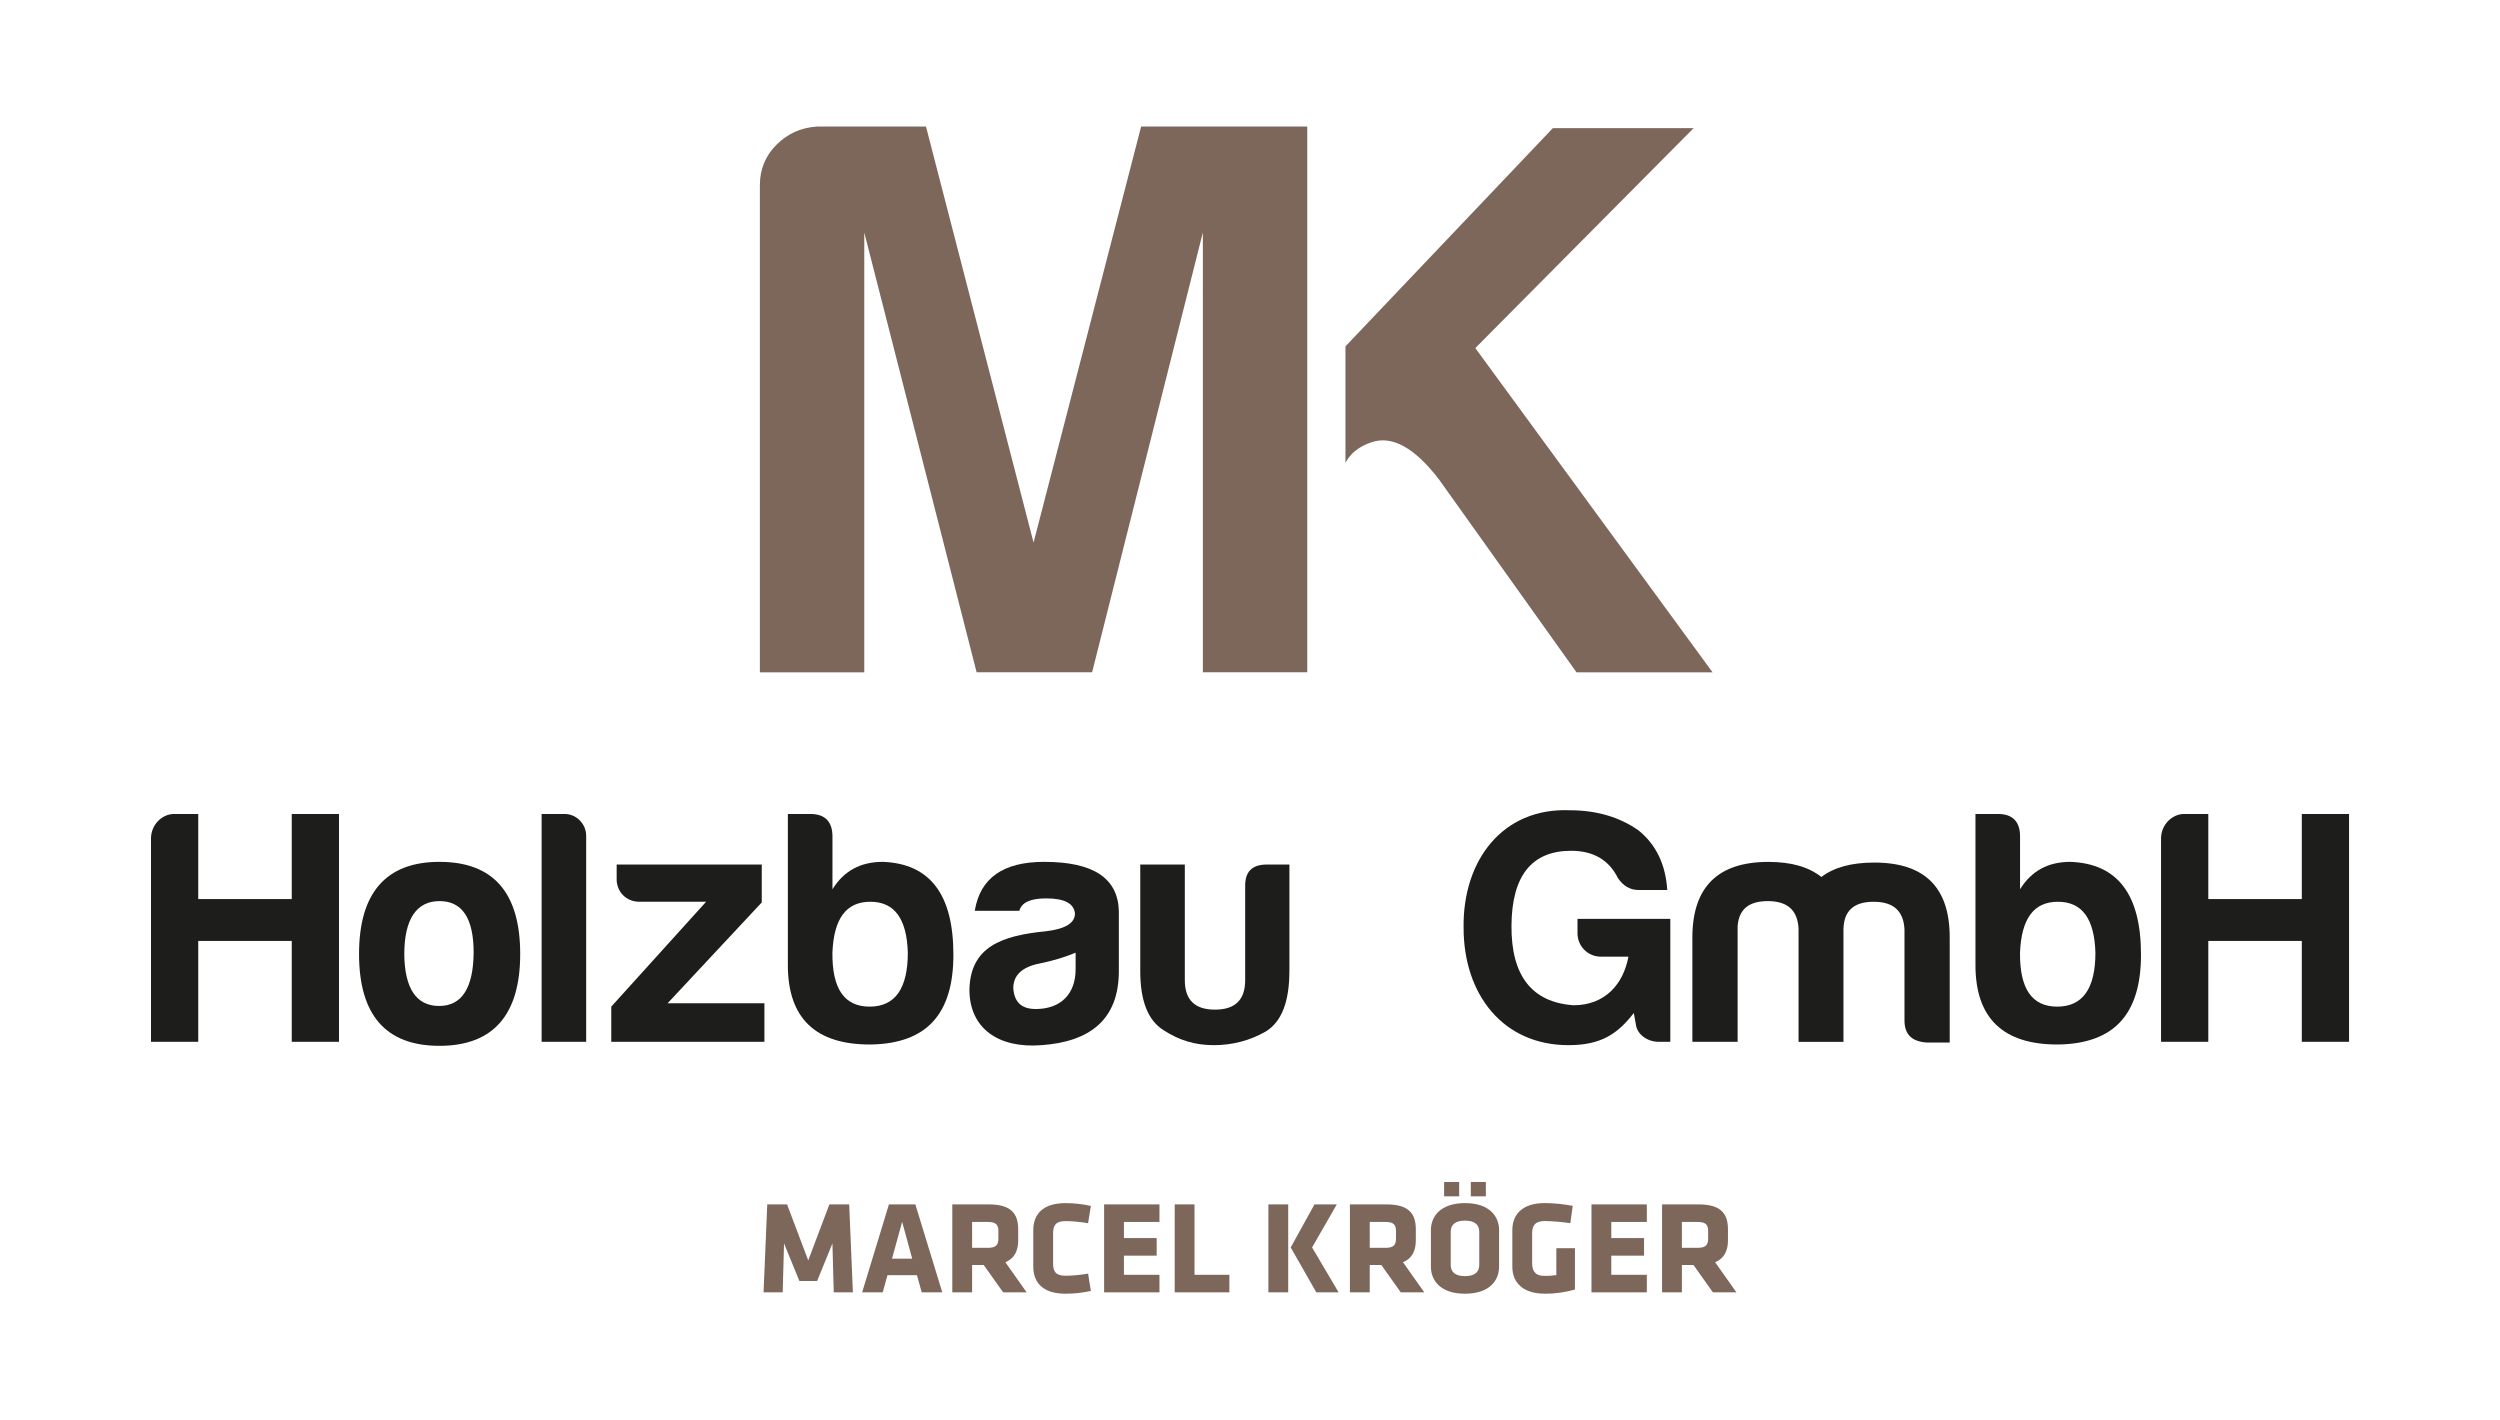 <?xml version="1.0" encoding="utf-8"?>
<svg xmlns="http://www.w3.org/2000/svg" data-name="Ebene 1" id="Ebene_1" viewBox="0 0 639.61 363.36">
  <defs>
    <style>
      .cls-1 {
        fill: #1d1d1b;
      }

      .cls-2 {
        fill: #7d675b;
      }
    </style>
  </defs>
  <g>
    <path class="cls-2" d="M221.12,172.01V59.49l28.74,112.51h29.55l28.33-112.51v112.51h26.71V32.38h-42.5l-27.52,106.44-27.52-106.44h-27.93c-4.05.27-7.49,1.82-10.32,4.65-2.83,2.83-4.25,6.27-4.25,10.32v124.66h26.71Z"/>
    <path class="cls-2" d="M377.46,89.04l55.85-56.26h-36.02l-53.06,55.83v29.8c1.22-2.36,3.38-4.17,6.71-5.28,5.26-1.75,10.99,1.42,17.2,9.51l35.21,49.38h34.81l-60.71-82.97Z"/>
  </g>
  <g>
    <path class="cls-1" d="M44.63,208.25h6.09v21.77h23.92v-21.77h12.09v58.29h-12.09v-25.8h-23.92v25.8h-12.09v-52.04c0-3.34,2.66-6.26,6-6.26Z"/>
    <path class="cls-1" d="M133.09,244.08c0,15.6-6.94,23.49-20.66,23.49s-20.57-7.89-20.57-23.49,6.86-23.58,20.57-23.58,20.66,7.8,20.66,23.58ZM103.43,244.08c.09,8.83,3.09,13.29,8.92,13.29s8.74-4.63,8.83-13.63c0-8.83-2.92-13.2-8.74-13.2s-9,4.55-9,13.55Z"/>
    <path class="cls-1" d="M149.97,213.82v52.72h-11.4v-58.29h5.91c3,0,5.49,2.57,5.49,5.57Z"/>
    <path class="cls-1" d="M157.77,224.88v-3.69h37.12v9.69l-24.09,25.8h24.77v9.86h-39.18v-9l24.26-26.83h-17.06c-3.34,0-5.83-2.49-5.83-5.83Z"/>
    <path class="cls-1" d="M212.97,227.53c2.92-4.72,7.2-7.03,12.86-7.03,12.09.43,18.09,8.32,18.09,23.75s-7.03,22.72-21.09,22.98c-14.15.09-21.26-6.69-21.26-20.32v-38.66h5.75c3.77,0,5.66,1.97,5.66,5.74v13.55ZM212.97,243.74c-.09,9.17,3,13.8,9.52,13.8s9.77-4.63,9.77-13.8c-.26-8.74-3.43-13.03-9.6-13.03s-9.34,4.29-9.69,13.03Z"/>
    <path class="cls-1" d="M260.79,233.02h-11.4c1.37-8.4,7.29-12.52,17.74-12.52,12.52,0,18.86,4.12,19.12,12.52v15.43c0,12.52-7.54,18.09-19.8,18.95-10.89.86-18.43-4.2-18.43-14.23.26-10.89,8.14-13.8,19.63-14.92,4.89-.6,7.37-2.06,7.37-4.54-.26-2.57-2.66-3.86-7.37-3.86-4.03,0-6.26,1.03-6.86,3.17ZM275.19,247.94v-4.2c-2.66,1.11-5.74,2.06-9.09,2.74-4.55.86-6.86,3-6.86,6.35.26,3.6,2.14,5.32,5.75,5.32,6.34,0,10.2-3.77,10.2-10.2Z"/>
    <path class="cls-1" d="M329.88,248.45c0,7.8-1.97,12.95-6,15.43-4.03,2.31-8.49,3.52-13.37,3.52s-8.92-1.29-12.86-3.86c-3.94-2.49-5.92-7.46-5.92-15.09v-27.26h11.4v29.58c0,5.06,2.57,7.54,7.72,7.54s7.72-2.49,7.72-7.54v-23.92c-.09-3.77,1.72-5.66,5.49-5.66h5.83v27.26Z"/>
    <path class="cls-1" d="M401.62,207.3c6.77,0,12.69,1.71,17.57,5.14,4.46,3.6,6.94,8.66,7.37,15.26h-7.37c-2.14,0-3.86-1.03-5.23-3-2.32-4.72-6.35-7.03-12-7.03-10.03,0-15.17,6.35-15.26,19.12s5.14,19.63,15.86,20.4c8.06,0,12.77-5.4,14.06-12.43h-7.03c-3.34,0-6-2.66-6-6v-3.68h23.75v31.46h-3c-2.83,0-5.57-1.88-5.83-4.54l-.51-2.83c-4.12,5.31-8.32,8.23-16.72,8.23-16.72,0-26.83-12.95-26.83-30.01-.26-17.23,9.94-30.78,27.17-30.09Z"/>
    <path class="cls-1" d="M444.56,237.56v28.98h-11.58v-26.66c0-12.94,6.52-19.37,19.46-19.37,5.83,0,10.29,1.28,13.55,3.86,3.26-2.48,7.72-3.69,13.54-3.69,12.95,0,19.38,6.43,19.29,19.38v26.66h-5.91c-3.77-.26-5.66-2.06-5.66-5.66v-23.32c-.26-4.71-2.83-7.03-7.89-7.03s-7.63,2.31-7.72,7.03v28.81h-11.49v-28.98c-.26-4.71-2.83-7.03-7.89-7.03s-7.63,2.32-7.72,7.03Z"/>
    <path class="cls-1" d="M516.81,227.53c2.92-4.72,7.2-7.03,12.86-7.03,12.09.43,18.09,8.32,18.09,23.75s-7.03,22.72-21.09,22.98c-14.15.09-21.26-6.69-21.26-20.32v-38.66h5.75c3.77,0,5.66,1.97,5.66,5.74v13.55ZM516.81,243.74c-.09,9.17,3,13.8,9.52,13.8s9.77-4.63,9.77-13.8c-.26-8.74-3.43-13.03-9.6-13.03s-9.34,4.29-9.69,13.03Z"/>
    <path class="cls-1" d="M558.89,208.25h6.09v21.77h23.92v-21.77h12.09v58.29h-12.09v-25.8h-23.92v25.8h-12.09v-52.04c0-3.34,2.66-6.26,6-6.26Z"/>
  </g>
  <g>
    <path class="cls-2" d="M200.59,318.14l-.34,12.5h-4.9l.95-22.5h5.07l5.41,14.33,5.41-14.33h5.07l.95,22.5h-4.9l-.34-12.5-3.92,9.6h-4.53l-3.92-9.6Z"/>
    <path class="cls-2" d="M241.09,330.64h-5.27l-1.22-4.39h-7.54l-1.22,4.39h-5.27l6.86-22.5h6.76l6.89,22.5ZM228.21,322.03h5.17l-2.57-9.43-2.6,9.43Z"/>
    <path class="cls-2" d="M251.68,323.65h-2.97v6.99h-5.07v-22.5h9.36c5.47,0,7.5,2.16,7.5,6.39v2.77c0,2.8-1.01,4.7-3.28,5.64l5.44,7.7h-6.01l-4.97-6.99ZM255.43,315c0-1.69-.64-2.37-2.7-2.37h-4.02v6.62h4.02c2.16,0,2.7-.78,2.7-2.47v-1.79Z"/>
    <path class="cls-2" d="M269.43,323.28c0,1.96.64,3.11,3.14,3.11,1.62,0,3.85-.2,5.81-.54l.71,4.43c-2.23.47-4.26.71-6.52.71-5.68,0-8.21-2.81-8.21-6.9v-9.39c0-4.09,2.53-6.89,8.21-6.89,2.26,0,4.29.24,6.52.71l-.71,4.43c-1.96-.34-4.19-.54-5.81-.54-2.5,0-3.14,1.15-3.14,3.11v7.77Z"/>
    <path class="cls-2" d="M282.48,330.64v-22.5h14.16v4.49h-9.09v4.12h8.38v4.5h-8.38v4.9h9.09v4.49h-14.16Z"/>
    <path class="cls-2" d="M300.54,330.64v-22.5h5.07v18.01h8.92v4.49h-13.99Z"/>
    <path class="cls-2" d="M324.51,308.14h5.07v22.5h-5.07v-22.5ZM330.22,319.15l6.08-11.01h5.71l-6.32,11.01,6.79,11.49h-5.71l-6.55-11.49Z"/>
    <path class="cls-2" d="M353.41,323.65h-2.97v6.99h-5.07v-22.5h9.36c5.48,0,7.5,2.16,7.5,6.39v2.77c0,2.8-1.02,4.7-3.28,5.64l5.44,7.7h-6.01l-4.97-6.99ZM357.16,315c0-1.69-.64-2.37-2.7-2.37h-4.02v6.62h4.02c2.16,0,2.7-.78,2.7-2.47v-1.79Z"/>
    <path class="cls-2" d="M383.53,324.09c0,3.41-2.36,6.9-8.72,6.9s-8.72-3.48-8.72-6.9v-9.39c0-3.41,2.37-6.89,8.72-6.89s8.72,3.48,8.72,6.89v9.39ZM369.47,306.08v-3.68h3.85v3.68h-3.85ZM378.46,315.13c0-1.76-1.11-2.84-3.65-2.84s-3.65,1.08-3.65,2.84v8.52c0,1.76,1.12,2.84,3.65,2.84s3.65-1.08,3.65-2.84v-8.52ZM376.3,306.08v-3.68h3.85v3.68h-3.85Z"/>
    <path class="cls-2" d="M395.17,330.98c-5.48,0-8.25-2.81-8.25-6.9v-9.39c0-4.15,2.77-6.89,8.25-6.89,2.6,0,5.27.34,7.2.71l-.61,4.43c-1.96-.31-4.97-.54-6.59-.54-2.53,0-3.18,1.32-3.18,3.08v7.74c0,1.76.64,3.21,3.18,3.21,1.01,0,1.69-.03,3.01-.2v-6.89h4.76v10.58c-2.47.71-5.17,1.08-7.77,1.08Z"/>
    <path class="cls-2" d="M407.17,330.64v-22.5h14.16v4.49h-9.09v4.12h8.38v4.5h-8.38v4.9h9.09v4.49h-14.16Z"/>
    <path class="cls-2" d="M433.27,323.65h-2.97v6.99h-5.07v-22.5h9.36c5.48,0,7.5,2.16,7.5,6.39v2.77c0,2.8-1.02,4.7-3.28,5.64l5.44,7.7h-6.01l-4.97-6.99ZM437.02,315c0-1.69-.64-2.37-2.7-2.37h-4.02v6.62h4.02c2.16,0,2.7-.78,2.7-2.47v-1.79Z"/>
  </g>
</svg>